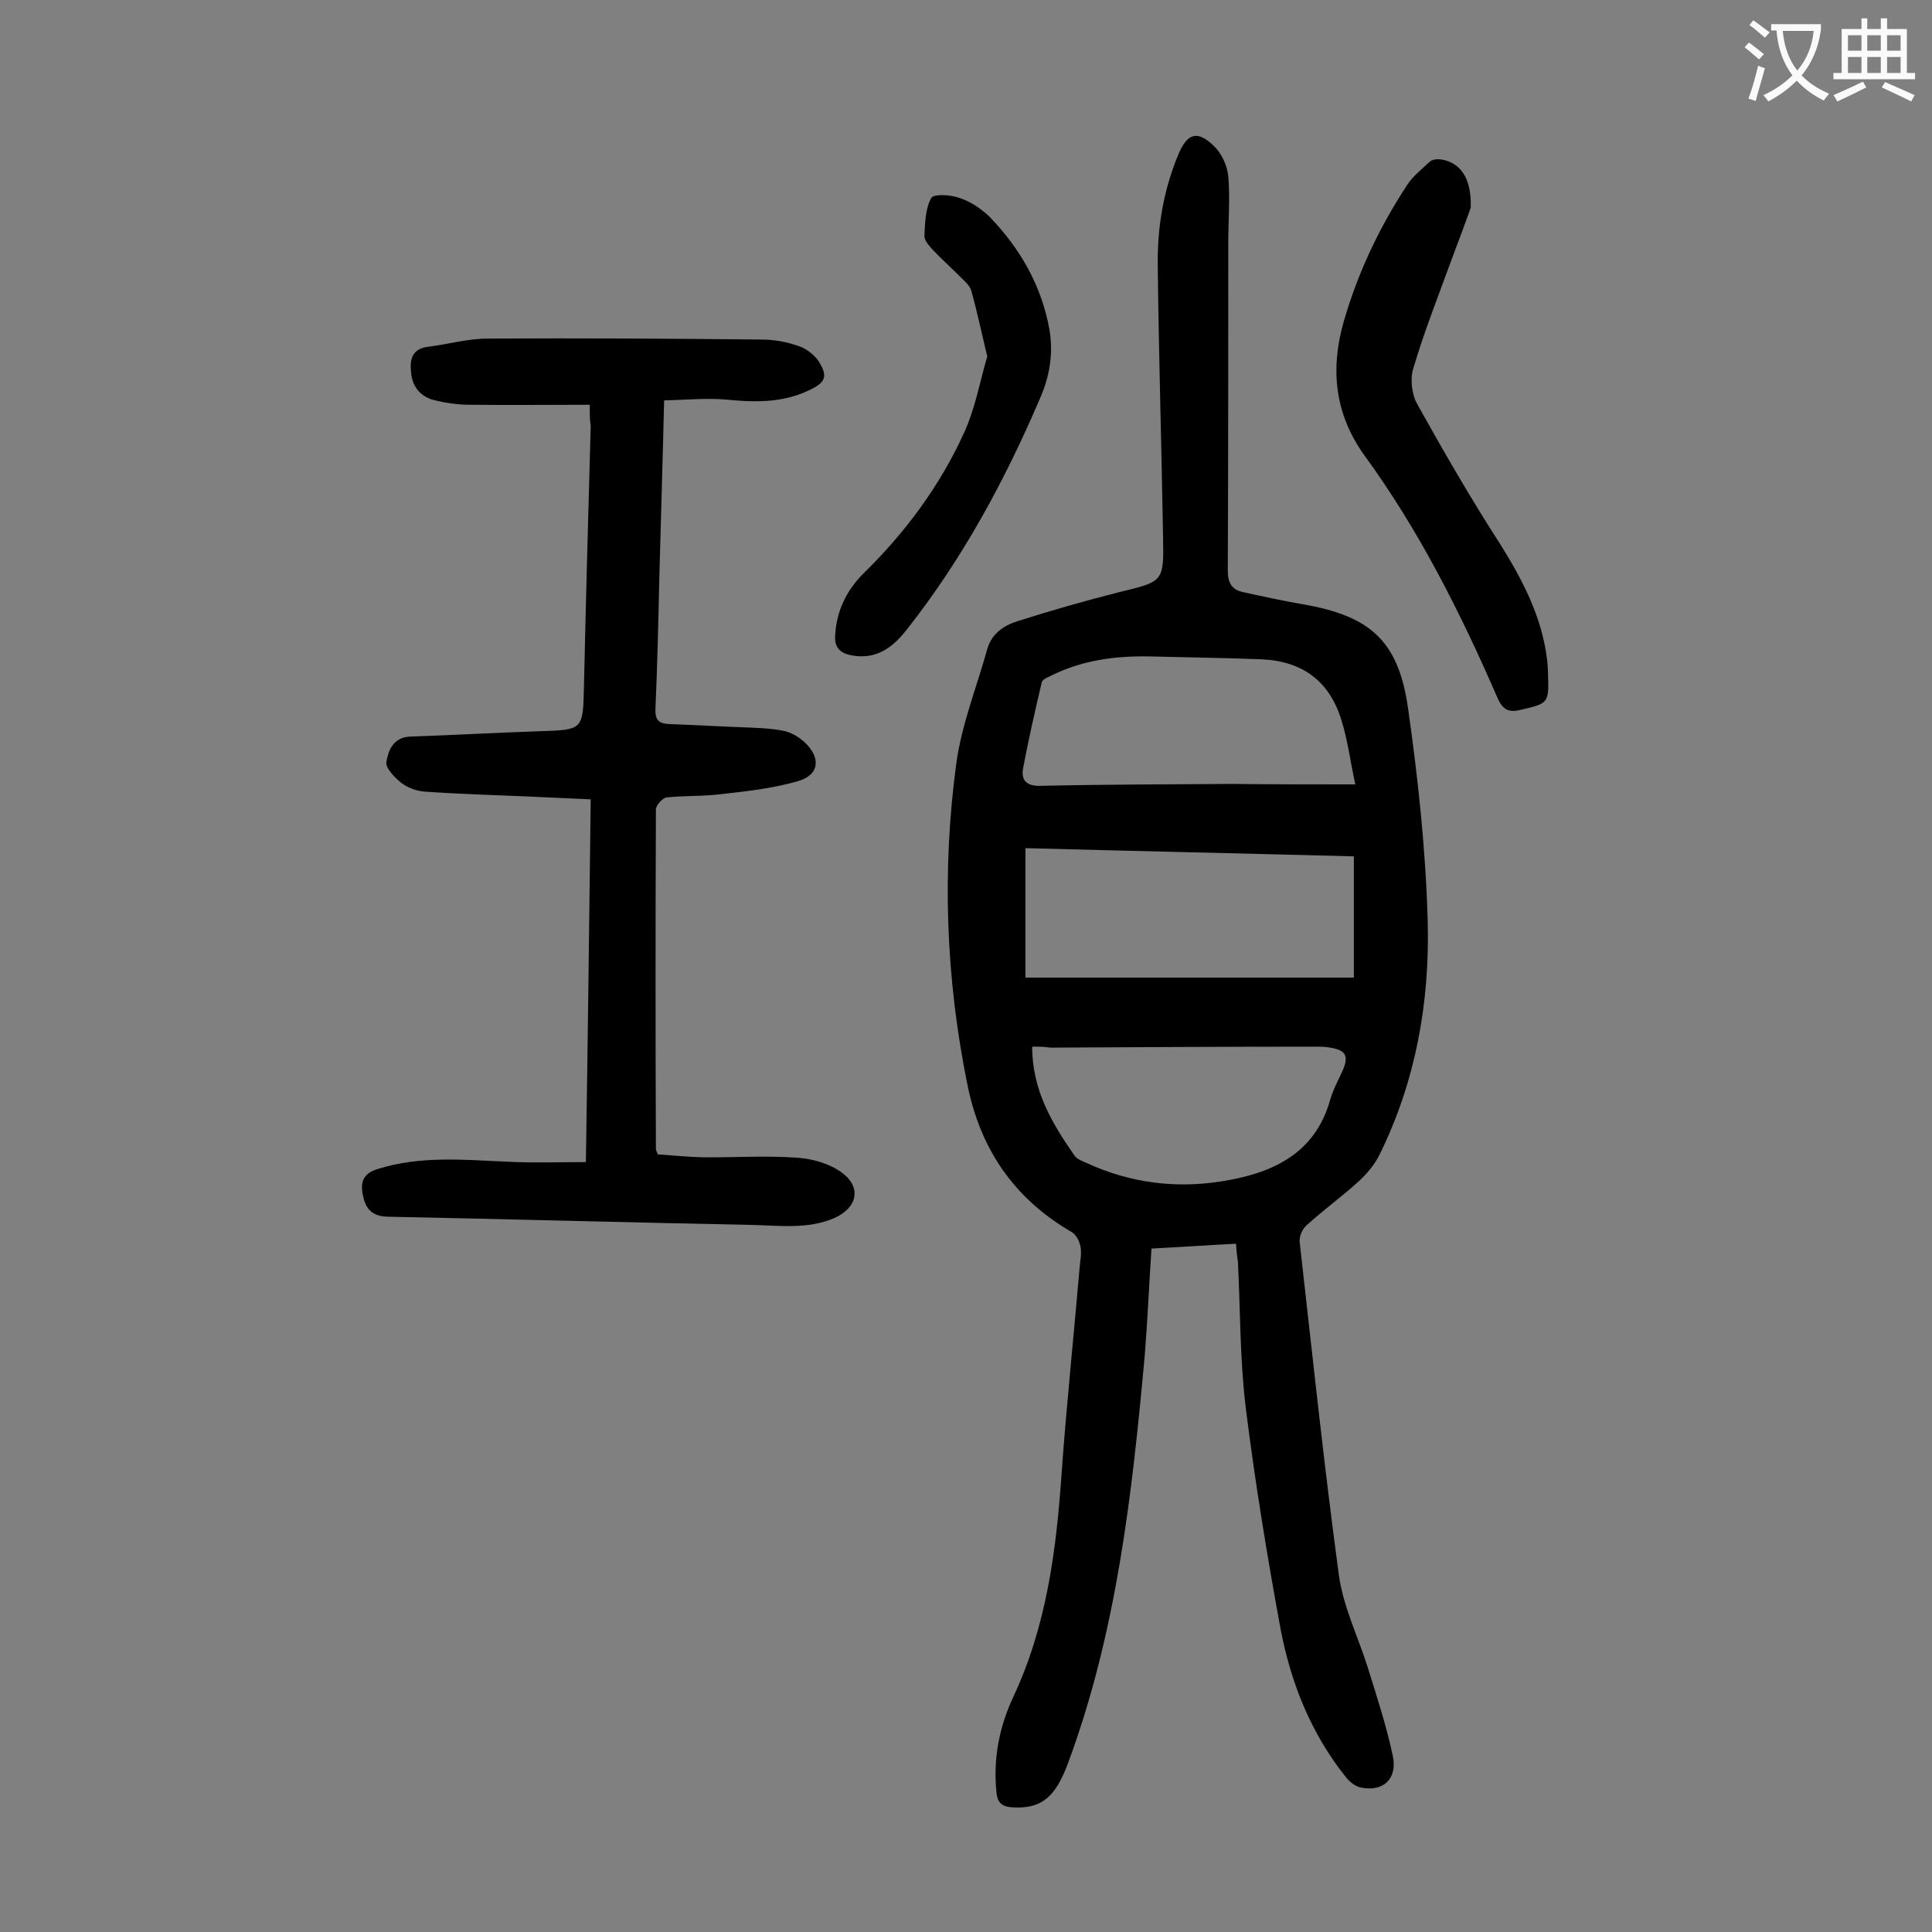 <svg enable-background="new 0 0 400 400" viewBox="0 0 400 400" xmlns="http://www.w3.org/2000/svg"><rect x="0" y="0" width="400" height="400" fill="#808080" stroke="none"/><g fill="#000001"><path d="m255.9 257.5c-5.9.3-11.6.7-17.5 1-.5 7.5-.8 14.8-1.4 22.2-2.6 28.6-5.8 57.2-15.9 84.4-2.6 7-5.5 9.4-11.3 9.1-2.1-.1-3.3-.7-3.5-3.2-.7-6.9.6-13.5 3.5-19.7 6.9-14.7 8.9-30.4 10-46.3 1-14.1 2.5-28.2 3.7-42.3.1-1.5.5-3.1.2-4.6-.2-1.1-.9-2.5-1.8-3-11.9-6.9-18.9-17.1-21.6-30.5-4.5-22.1-5.3-44.4-2.3-66.6 1.1-8 4.2-15.7 6.4-23.6.9-3.2 3.4-4.9 6.3-5.8 6.9-2.2 13.9-4.2 21-6 9.1-2.2 9.3-2.1 9.1-11.3-.3-18.8-.9-37.6-1.1-56.4-.1-7.9 1.2-15.6 4.3-23 1.8-4.3 3.9-5 7.3-1.7 1.6 1.5 2.8 4.1 3 6.3.4 4.6 0 9.3 0 13.9 0 22.6 0 45.1-.1 67.7 0 2.6.8 4 3.2 4.5 4.1.9 8.2 1.8 12.3 2.5 13.9 2.4 19.8 7.5 21.8 21.4 2.1 14.7 3.7 29.6 4.1 44.5.4 16.6-2.5 32.8-9.9 47.9-1 2.1-2.6 4-4.3 5.6-3.5 3.2-7.4 6-10.9 9.2-.9.8-1.6 2.4-1.4 3.6 2.6 23 5 45.9 8.1 68.8.9 6.6 4 12.8 6 19.2 1.9 6.1 3.9 12.2 5.2 18.4.9 4.7-2.1 7.3-6.6 6.4-1.1-.2-2.3-1.1-3.1-2.1-7.3-9.1-11.5-19.7-13.6-30.9-2.8-15.2-5.3-30.5-7.2-45.8-1.2-10-1.1-20.1-1.6-30.1-.2-1.1-.3-2.3-.4-3.7zm24.4-80.2c-22.7-.6-45.5-1.1-68-1.7v26.8h68c0-8.5 0-16.5 0-25.1zm.3-14.9c-1.1-5.1-1.6-9.3-2.9-13.4-2.5-8-8-12.1-16.5-12.5-7.8-.3-15.7-.4-23.5-.6-6.9-.1-13.6.8-19.9 3.9-.8.4-1.9.8-2.1 1.4-1.4 6-2.8 12-3.9 18-.4 2.5.9 3.6 3.7 3.5 13.2-.3 26.3-.3 39.5-.4 8.2.1 16.4.1 25.6.1zm-66.9 54.3c0 9.1 4.2 16 8.8 22.6.5.7 1.6 1.1 2.5 1.5 8.9 4.1 18.3 5.3 27.8 3.8 10.3-1.6 19.4-5.5 22.6-16.9.6-2.1 1.7-4.1 2.6-6.1 1.3-3 .6-4.2-2.6-4.7-1-.2-2-.2-3-.2-18.3 0-36.7.1-55 .2-1.1-.2-2.3-.2-3.7-.2z"/><path d="m122.1 83.8c-8.6 0-16.8.1-24.9 0-2.5 0-5.1-.4-7.5-1-2.8-.8-4.4-2.9-4.6-5.8-.3-2.7.3-4.8 3.5-5.2 4.1-.5 8.2-1.7 12.4-1.7 18.9-.1 37.8 0 56.7.2 2.6 0 5.3.5 7.8 1.4 1.5.5 3.1 1.8 4 3.1 2 3.2 1.4 4.4-2 6-5.6 2.7-11.5 2.5-17.5 1.9-4.1-.3-8.2.1-12.5.2-.3 13-.7 25-1 37-.2 9-.4 17.9-.8 26.9-.1 2.3.8 3 2.7 3.1 5.3.2 10.6.5 15.9.7 2.6.1 5.3.2 7.9.7 1.5.3 3.1 1.2 4.3 2.3 3.5 3.2 3.2 6.8-1.2 8.1-5.1 1.5-10.5 2.1-15.8 2.7-3.8.5-7.7.3-11.5.7-.8.1-2.2 1.6-2.2 2.5-.1 23.4-.1 46.9 0 70.3 0 .2.1.4.4 1.1 2.8.2 5.9.5 9 .6 6.6.1 13.3-.4 19.9.1 3.1.2 6.6 1.2 9.1 3 4.3 3.1 3.3 7.4-1.5 9.5-5.6 2.4-11.5 1.5-17.4 1.4-25.1-.5-50.2-1.2-75.2-1.7-3.3-.1-4.5-1.9-5-4.6-.5-2.6.1-4.4 3.2-5.3 8.7-2.7 17.5-1.9 26.3-1.5 5.4.3 10.9.1 16.7.1.4-25.4.7-50 1-75.1-4.6-.2-8.9-.4-13.1-.6-7.1-.3-14.1-.5-21.2-1-1.7-.1-3.6-.8-4.9-1.8-1.4-1.1-3.4-3.2-3.1-4.4.4-2.3 1.4-5.1 5-5.2 8.8-.3 17.6-.8 26.5-1.1 9.2-.3 9.2-.2 9.4-9.2.4-18 .9-36 1.4-54-.2-1.4-.2-2.5-.2-4.4z"/><path d="m304.5 43c-.8 2.3-2.3 6.3-3.8 10.3-2.8 7.7-5.8 15.2-8.1 23-.7 2.2-.3 5.5.9 7.5 5.4 9.7 11 19.4 17 28.7 4.7 7.5 8.7 15.1 9.8 24 .1 1 .2 2 .2 3 .2 6.2.1 6.1-5.8 7.5-2.6.6-3.7-.3-4.7-2.6-7.6-17.5-16.2-34.6-27.5-50.1-6.2-8.6-7.1-17.9-4.3-27.7 2.9-10.1 7.4-19.6 13.2-28.4 1.2-1.8 3-3.2 4.6-4.7.5-.5 1.6-.6 2.3-.5 4 .6 6.4 3.8 6.2 10z"/><path d="m204.4 73.8c-1.2-5-2.1-9.3-3.3-13.6-.3-1.1-1.5-2.1-2.4-3-1.9-1.9-3.8-3.6-5.7-5.6-.7-.8-1.7-1.9-1.6-2.8.1-2.7.2-5.6 1.4-7.8.5-.9 4.1-.7 5.9 0 2.2.7 4.4 2.2 6.1 3.8 6.4 6.6 10.9 14.4 12.5 23.6.8 4.9 0 9.5-1.9 13.9-7.3 17.1-16.1 33.4-27.7 48.1-2.9 3.7-6.3 6.2-11.3 5.3-2.3-.4-3.6-1.5-3.5-3.9.2-5.1 2.3-9.5 5.8-13 8.7-8.5 15.9-18.2 20.9-29.2 2.3-5 3.3-10.7 4.8-15.8z"/></g><path d="m362.1 8.8c1.1.8 2.1 1.6 3.1 2.4l-1 1.1c-1.3-1.1-2.3-2-3-2.5zm1.9 4.8c.5.2.9.4 1.4.5-.6 2.3-1.3 4.5-1.9 6.8l-1.5-.5c.8-2.1 1.4-4.3 2-6.8zm-1-9.4c1.3.9 2.4 1.8 3.4 2.5l-1 1.1c-1.4-1.2-2.4-2.1-3.2-2.6zm3.7 2.2v-1.4h10.3v1.2c-.5 3.6-1.8 6.8-4 9.4 1.5 1.6 3.4 2.8 5.7 3.8-.3.4-.7.8-1.1 1.4-2.3-1.1-4.1-2.5-5.6-4.1-1.6 1.6-3.6 3.1-5.9 4.3-.3-.5-.7-.9-1-1.3 2.4-1.1 4.4-2.5 6-4.1-1.9-2.5-3-5.6-3.3-9.3h-1.1zm8.8 0h-6.4c.3 3.3 1.3 6 3 8.2 2-2.3 3.1-5.1 3.4-8.2z" fill="#fafafb"/><path d="m385.3 3.8h1.3v2.2h2.8v-2.2h1.3v2.2h4.1v9.1h1.7v1.3h-16.9v-1.3h1.7v-9.1h4.1v-2.2zm.4 13.1.7 1.2c-1.8.9-3.8 1.9-6 2.9-.2-.4-.5-.8-.8-1.3 2.3-1 4.3-1.9 6.1-2.8zm-3.1-6.4h2.8v-3.2h-2.8zm0 4.6h2.8v-3.3h-2.8zm4-4.6h2.8v-3.2h-2.8zm0 4.6h2.8v-3.3h-2.8zm3.7 1.9c2.1.9 4.1 1.8 6.1 2.7l-.7 1.3c-2.2-1.1-4.2-2-6.1-2.9zm3.2-9.7h-2.8v3.2h2.8zm-2.8 7.8h2.8v-3.3h-2.8z" fill="#fafafb"/></svg>